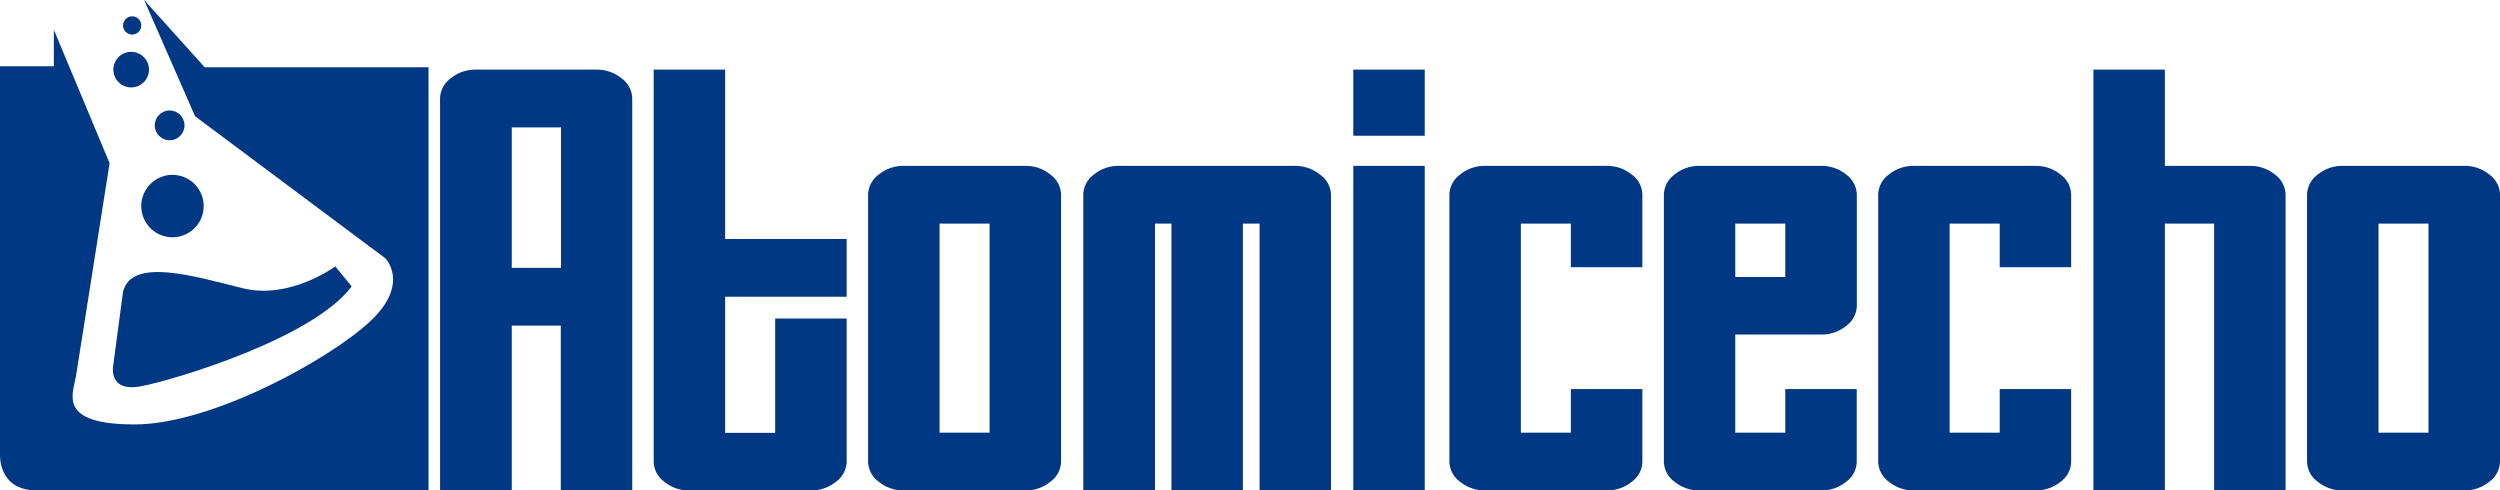<svg xmlns="http://www.w3.org/2000/svg" viewBox="0 0 532.48 104.46"><defs><style>.cls-1{fill:#003883;}</style></defs><title>logo blu</title><g id="Layer_2" data-name="Layer 2"><g id="OBJECTS"><path class="cls-1" d="M119.44,69.35H109v35.11H93.73V21A5.4,5.4,0,0,1,96,16.68a8.25,8.25,0,0,1,5.33-1.85h25.71a8.23,8.23,0,0,1,5.33,1.85A5.4,5.4,0,0,1,134.66,21v83.49H119.44ZM109,57.05h10.49V27.13H109Z"></path><path class="cls-1" d="M180.33,63.2H154.45v29h10.66V67.84h15.22V98.31a5.42,5.42,0,0,1-2.28,4.3,8.25,8.25,0,0,1-5.33,1.85H146.84a8.22,8.22,0,0,1-5.33-1.84,5.42,5.42,0,0,1-2.28-4.3V14.83h15.22V50.9h25.88Z"></path><path class="cls-1" d="M226,98.31a5.4,5.4,0,0,1-2.29,4.3,8.2,8.2,0,0,1-5.32,1.85H192.51a8.23,8.23,0,0,1-5.33-1.85,5.42,5.42,0,0,1-2.28-4.3V41.48a5.44,5.44,0,0,1,2.28-4.31,8.22,8.22,0,0,1,5.33-1.84h25.88a8.2,8.2,0,0,1,5.32,1.84A5.42,5.42,0,0,1,226,41.48Zm-15.23-6.15V47.62H200.12V92.16Z"></path><path class="cls-1" d="M264.73,104.46H249.51V47.62H246v56.84H230.73v-63A5.42,5.42,0,0,1,233,37.17a8.2,8.2,0,0,1,5.32-1.84h37.55a8.34,8.34,0,0,1,5.25,1.84,5.4,5.4,0,0,1,2.37,4.31v63H268.28V47.62h-3.55Z"></path><path class="cls-1" d="M288.24,14.83h15.22V28.91H288.24Zm15.22,89.63H288.24V35.33h15.22Z"></path><path class="cls-1" d="M349.81,98.35a5.37,5.37,0,0,1-2.29,4.28,8.24,8.24,0,0,1-5.32,1.83H316.32a8.23,8.23,0,0,1-5.33-1.85,5.42,5.42,0,0,1-2.28-4.3V41.48A5.44,5.44,0,0,1,311,37.17a8.22,8.22,0,0,1,5.33-1.84H342.2a8.24,8.24,0,0,1,5.32,1.83,5.37,5.37,0,0,1,2.29,4.28V56.91H334.58V47.62H323.93V92.16h10.65V82.87h15.23Z"></path><path class="cls-1" d="M395.47,98.35a5.38,5.38,0,0,1-2.28,4.28,8.27,8.27,0,0,1-5.33,1.83H362a8.2,8.2,0,0,1-5.32-1.85,5.4,5.4,0,0,1-2.29-4.3V41.48a5.42,5.42,0,0,1,2.29-4.31A8.2,8.2,0,0,1,362,35.33h25.88a8.22,8.22,0,0,1,5.33,1.84,5.44,5.44,0,0,1,2.28,4.31V65.11a5.44,5.44,0,0,1-2.28,4.31,8.28,8.28,0,0,1-5.33,1.84H369.6v20.9h10.65V82.87h15.22ZM369.6,59h10.65V47.62H369.6Z"></path><path class="cls-1" d="M441.14,98.35a5.38,5.38,0,0,1-2.28,4.28,8.27,8.27,0,0,1-5.33,1.83H407.65a8.25,8.25,0,0,1-5.33-1.85,5.42,5.42,0,0,1-2.28-4.3V41.48a5.44,5.44,0,0,1,2.28-4.31,8.24,8.24,0,0,1,5.33-1.84h25.88a8.27,8.27,0,0,1,5.33,1.83,5.38,5.38,0,0,1,2.28,4.28V56.91H425.92V47.62H415.26V92.16h10.66V82.87h15.22Z"></path><path class="cls-1" d="M461.1,104.46H445.88V14.83H461.1v20.5h18.1a8.24,8.24,0,0,1,5.33,1.84,5.44,5.44,0,0,1,2.28,4.31v63H471.59V47.62H461.1Z"></path><path class="cls-1" d="M532.48,98.31a5.43,5.43,0,0,1-2.29,4.3,8.23,8.23,0,0,1-5.33,1.85H499a8.23,8.23,0,0,1-5.33-1.85,5.43,5.43,0,0,1-2.29-4.3V41.48a5.45,5.45,0,0,1,2.29-4.31A8.22,8.22,0,0,1,499,35.33h25.87a8.22,8.22,0,0,1,5.33,1.84,5.45,5.45,0,0,1,2.29,4.31Zm-15.23-6.15V47.62H506.6V92.16Z"></path><path class="cls-1" d="M30.7,0,41.55,24.76,82.06,55s5.32,5.32-3.07,13.3-33.76,22.1-50.33,22.1-13.1-6.55-12.49-10.23,7.17-45.42,7.17-45.42L11.47,6.34v7.78H0V96.58s-.61,7.88,7.88,7.88H91.27V14.32H43.59Z"></path><circle class="cls-1" cx="36.74" cy="43.89" r="6.65" transform="translate(-14.35 69.71) rotate(-76.88)"></circle><circle class="cls-1" cx="36.13" cy="26.7" r="3.17"></circle><circle class="cls-1" cx="27.94" cy="14.83" r="3.79"></circle><circle class="cls-1" cx="28.15" cy="5.42" r="1.94"></circle><path class="cls-1" d="M26.2,62.2,24.15,77.55s-1.43,6.14,5.94,4.71S66.72,72,74.9,61l-3.48-4.26s-9.62,7.12-19.64,4.67S27.94,54.63,26.2,62.2Z"></path><path class="cls-1" d="M29.08,5a1.14,1.14,0,1,1-1.14-1.14A1.14,1.14,0,0,1,29.08,5Z"></path><path class="cls-1" d="M29.83,13.76a2.17,2.17,0,1,1-2.16-2.16A2.17,2.17,0,0,1,29.83,13.76Z"></path><path class="cls-1" d="M37.51,25.58a1.78,1.78,0,1,1-1.77-1.77A1.78,1.78,0,0,1,37.51,25.58Z"></path><path class="cls-1" d="M37.85,41.61A2.87,2.87,0,1,1,35,38.74,2.86,2.86,0,0,1,37.85,41.61Z"></path><path class="cls-1" d="M27.67,75.71S28,60.77,34,60.36a14,14,0,0,1,9.43,2.46S29.34,62.2,27.67,75.71Z"></path></g></g></svg>